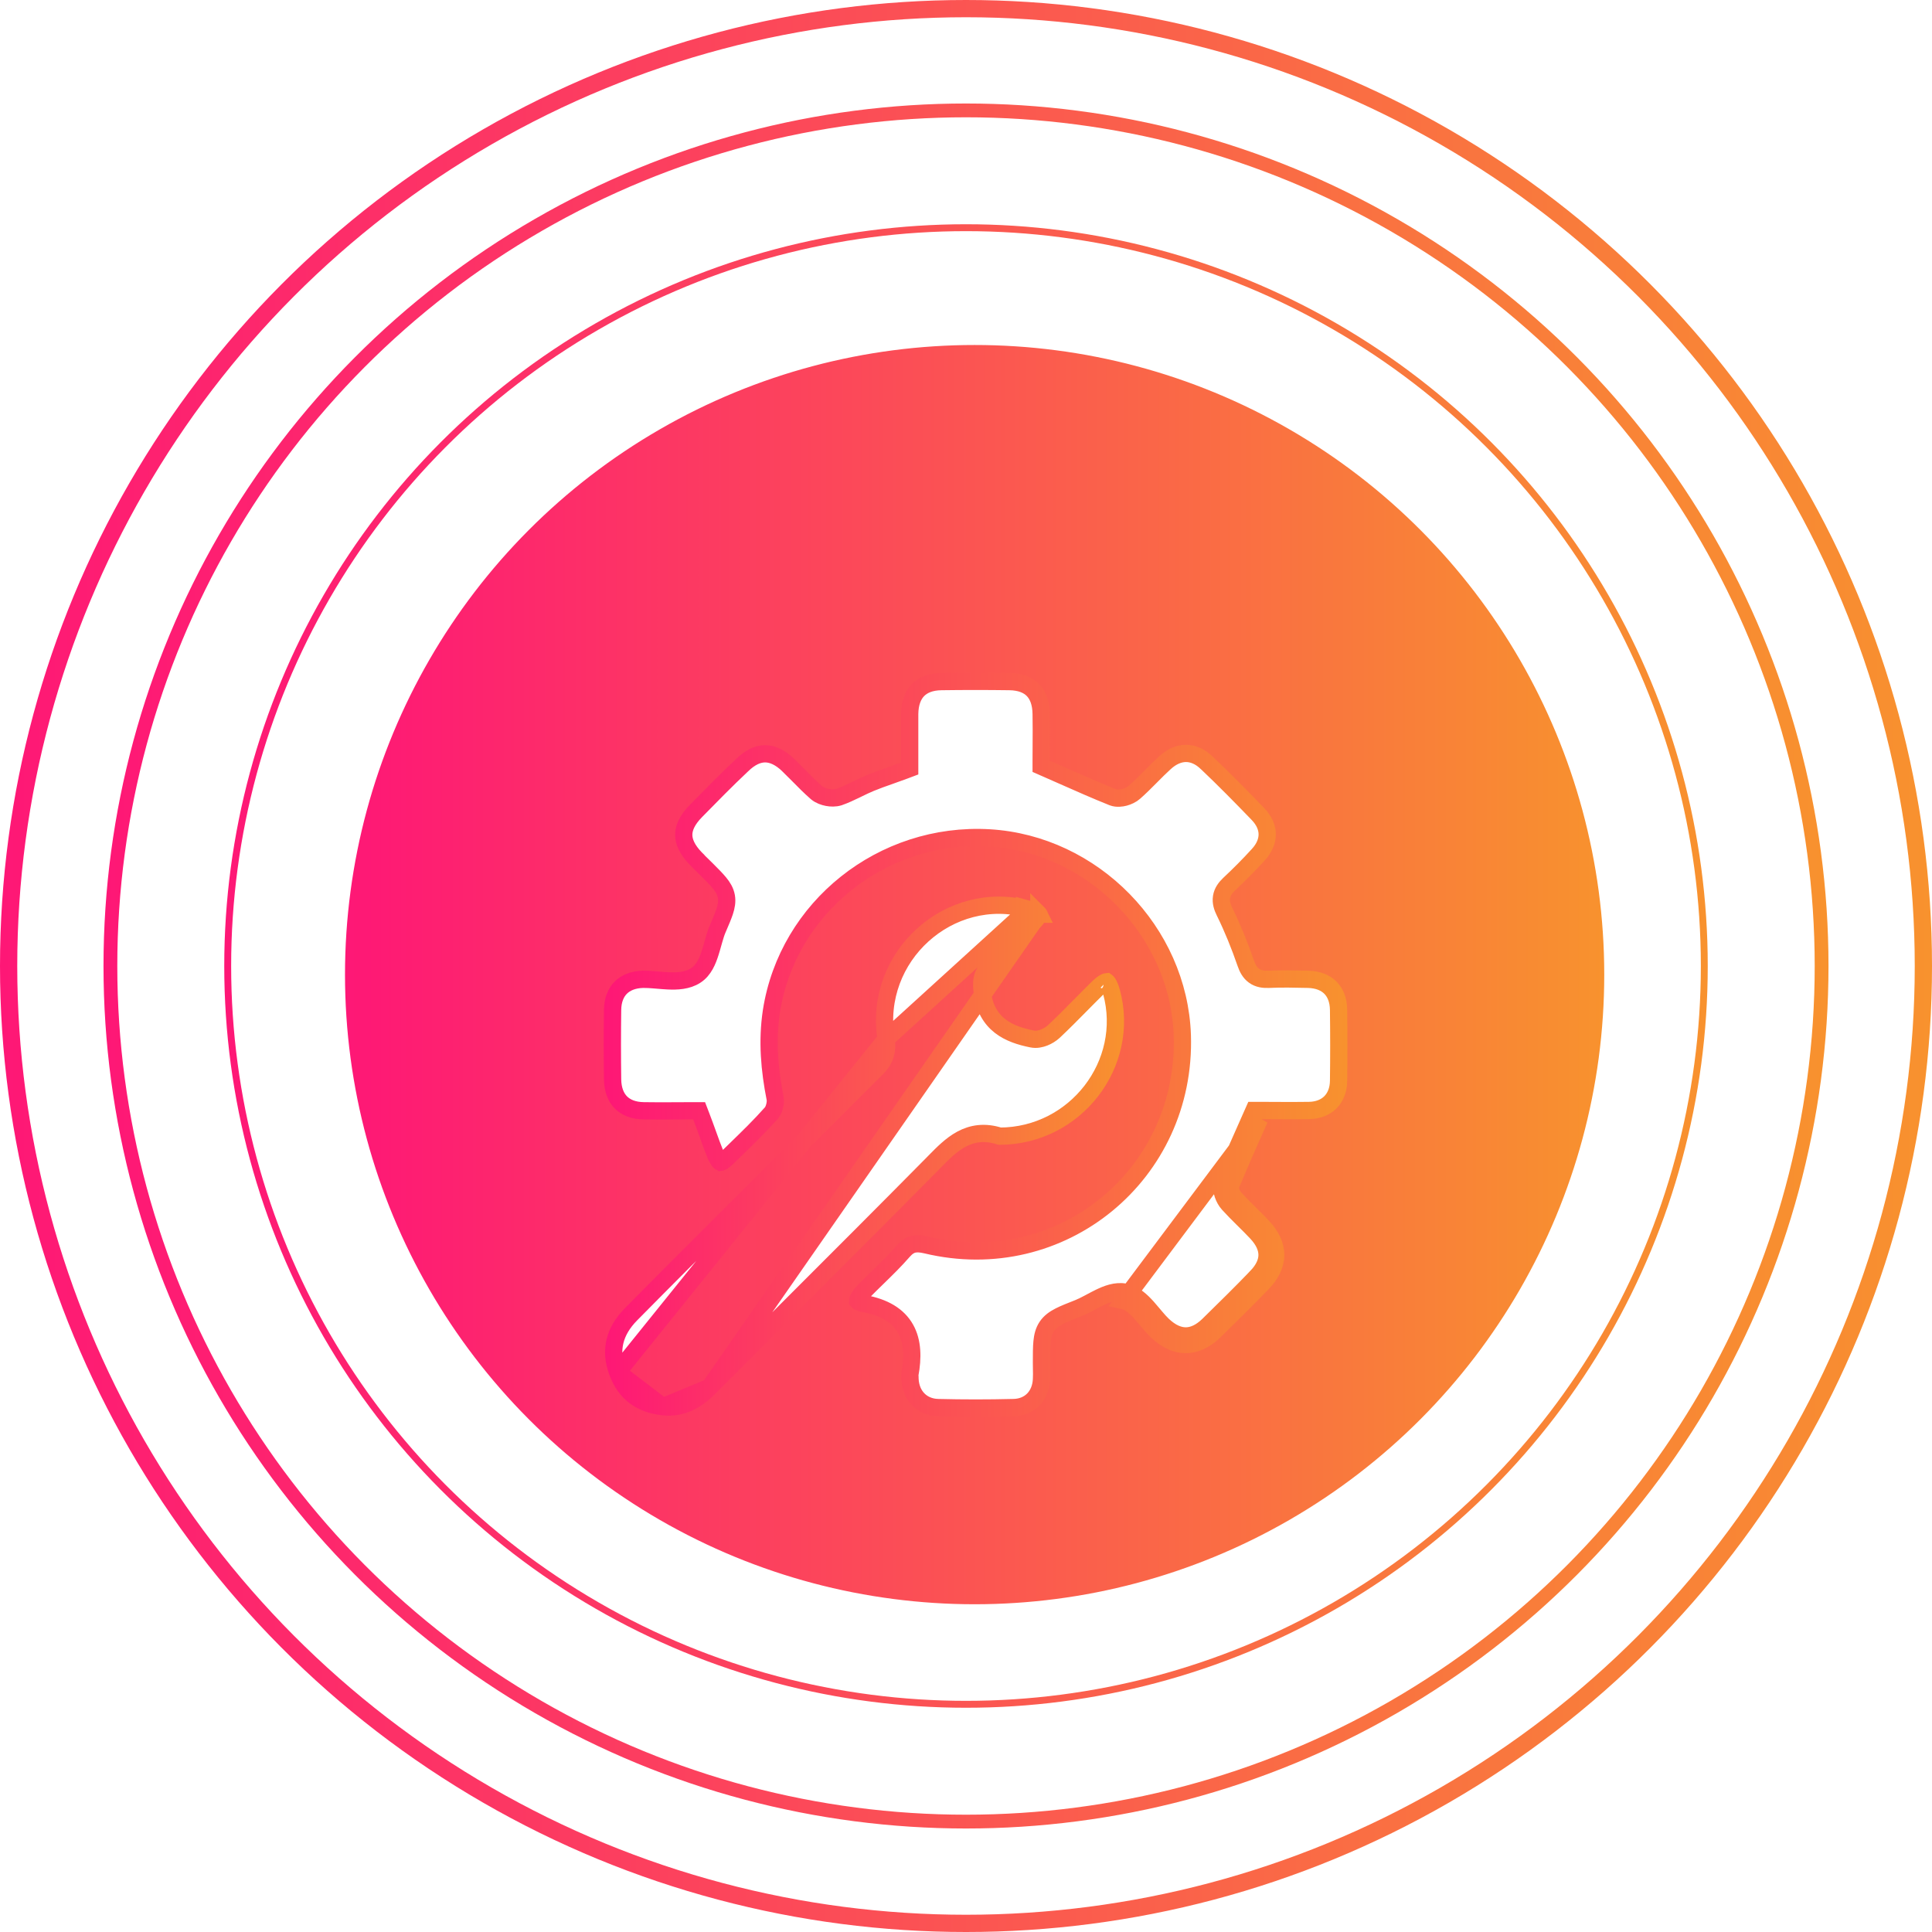 <svg width="112" height="112" viewBox="0 0 112 112" fill="none" xmlns="http://www.w3.org/2000/svg">
<circle cx="56" cy="56" r="42.8" stroke="url(#paint0_linear_77_197)" stroke-width="0.4"/>
<circle cx="56" cy="56" r="49.6" stroke="url(#paint1_linear_77_197)" stroke-width="0.8"/>
<circle cx="56" cy="56" r="55.5" stroke="url(#paint2_linear_77_197)"/>
<circle cx="56.5" cy="56.5" r="36" fill="url(#paint3_linear_77_197)" stroke="url(#paint4_linear_77_197)"/>
<g filter="url(#filter0_d_77_197)">
<path d="M40.652 60.713L40.529 60.393H40.186C39.862 60.393 39.54 60.395 39.219 60.397C38.583 60.401 37.951 60.405 37.322 60.393L37.319 60.393C36.713 60.385 36.278 60.196 35.993 59.908C35.708 59.62 35.521 59.179 35.513 58.57L35.513 58.569C35.495 57.227 35.495 55.885 35.513 54.542L35.513 54.542C35.521 53.965 35.704 53.541 35.985 53.258C36.267 52.975 36.692 52.788 37.27 52.772C37.48 52.769 37.71 52.783 37.961 52.804C38.014 52.808 38.069 52.813 38.125 52.818C38.324 52.835 38.535 52.852 38.738 52.862C39.239 52.884 39.845 52.866 40.331 52.549C40.813 52.243 41.033 51.669 41.176 51.218C41.23 51.051 41.28 50.871 41.327 50.702C41.348 50.629 41.367 50.559 41.387 50.491C41.454 50.256 41.52 50.046 41.597 49.865C41.609 49.838 41.62 49.812 41.631 49.786C41.791 49.414 41.925 49.103 42.011 48.841C42.104 48.556 42.162 48.269 42.108 47.968C42.054 47.666 41.9 47.418 41.709 47.185C41.527 46.962 41.274 46.709 40.971 46.406L40.952 46.387C40.868 46.303 40.79 46.228 40.717 46.156C40.582 46.025 40.461 45.907 40.339 45.775L40.339 45.774L40.329 45.764C39.827 45.246 39.636 44.79 39.637 44.39C39.639 43.991 39.834 43.534 40.344 43.015L40.345 43.014C41.227 42.115 42.099 41.224 43.007 40.37L43.007 40.37L43.015 40.363C43.5 39.886 43.951 39.698 44.355 39.698C44.759 39.698 45.216 39.886 45.711 40.365L45.711 40.366C45.888 40.537 46.071 40.722 46.258 40.912C46.602 41.262 46.962 41.627 47.328 41.946L47.334 41.951L47.34 41.956C47.525 42.107 47.761 42.19 47.963 42.228C48.164 42.267 48.409 42.276 48.63 42.208L48.64 42.205L48.649 42.202C48.984 42.084 49.302 41.934 49.599 41.79C49.643 41.768 49.687 41.747 49.73 41.726C49.984 41.602 50.224 41.486 50.469 41.385C50.828 41.237 51.177 41.114 51.558 40.98C51.822 40.887 52.102 40.788 52.412 40.672L52.736 40.55V40.204V40.198V40.193V40.188V40.182V40.177V40.172V40.166V40.161V40.155V40.15V40.145V40.139V40.134V40.129V40.123V40.118V40.112V40.107V40.102V40.096V40.091V40.086V40.08V40.075V40.069V40.064V40.059V40.053V40.048V40.042V40.037V40.032V40.026V40.021V40.015V40.01V40.005V39.999V39.994V39.988V39.983V39.978V39.972V39.967V39.961V39.956V39.951V39.945V39.94V39.934V39.929V39.924V39.918V39.913V39.907V39.902V39.897V39.891V39.886V39.88V39.875V39.87V39.864V39.859V39.853V39.848V39.842V39.837V39.832V39.826V39.821V39.815V39.81V39.804V39.799V39.794V39.788V39.783V39.777V39.772V39.767V39.761V39.756V39.75V39.745V39.739V39.734V39.728V39.723V39.718V39.712V39.707V39.701V39.696V39.69V39.685V39.679V39.674V39.669V39.663V39.658V39.652V39.647V39.641V39.636V39.631V39.625V39.62V39.614V39.609V39.603V39.598V39.592V39.587V39.581V39.576V39.571V39.565V39.56V39.554V39.549V39.543V39.538V39.532V39.527V39.522V39.516V39.511V39.505V39.5V39.494V39.489V39.483V39.478V39.472V39.467V39.462V39.456V39.45V39.445V39.44V39.434V39.429V39.423V39.418V39.412V39.407V39.401V39.396V39.39V39.385V39.379V39.374V39.368V39.363V39.358V39.352V39.347V39.341V39.336V39.33V39.325V39.319V39.314V39.308V39.303V39.297V39.292V39.286V39.281V39.275V39.27V39.264V39.259V39.253V39.248V39.242V39.237V39.231V39.226V39.221V39.215V39.209V39.204V39.199V39.193V39.188V39.182V39.176V39.171V39.166V39.16V39.155V39.149V39.144V39.138V39.133V39.127V39.122V39.116V39.111V39.105V39.1V39.094V39.089V39.083V39.078V39.072V39.067V39.061V39.056V39.05V39.044V39.039V39.033V39.028V39.023V39.017V39.011V39.006V39.001V38.995V38.989V38.984V38.978V38.973V38.967V38.962V38.956V38.951V38.945V38.94V38.934V38.929V38.923V38.918V38.912V38.907V38.901V38.896V38.89V38.885V38.879V38.874V38.868V38.863V38.857V38.852V38.846V38.84V38.835V38.83V38.824V38.818V38.813V38.807V38.802V38.796V38.791V38.785V38.78V38.774V38.769V38.763V38.758V38.752V38.747V38.741V38.736V38.73V38.724V38.719V38.713V38.708V38.702V38.697V38.691V38.686V38.68V38.675V38.669V38.664V38.658V38.653V38.647V38.642V38.636V38.63V38.625V38.619V38.614V38.608V38.603V38.597V38.592V38.586V38.581V38.575V38.569V38.564V38.558V38.553V38.547V38.542V38.536V38.531V38.525V38.52V38.514V38.508V38.503V38.497V38.492V38.486V38.481V38.475V38.47V38.464V38.459V38.453V38.447V38.442V38.436V38.431V38.425V38.42V38.414V38.409V38.403V38.398V38.392V38.386V38.381V38.375V38.37V38.364V38.359V38.353V38.348V38.342V38.337V38.331V38.325V38.32V38.314V38.309V38.303V38.298V38.292V38.286V38.281V38.275V38.27V38.264V38.259V38.253V38.248V38.242V38.236V38.231V38.225V38.22V38.214V38.209V38.203V38.198V38.192V38.186V38.181V38.175V38.17V38.164V38.159V38.153V38.148V38.142V38.136V38.131V38.125V38.12V38.114V38.109V38.103V38.097V38.092V38.086V38.081V38.075V38.07V38.064V38.059V38.053V38.047V38.042V38.036V38.031V38.025V38.02V38.014V38.008V38.003V37.997V37.992V37.986V37.98V37.975V37.969V37.964V37.958V37.953V37.947V37.942V37.936V37.93V37.925V37.919V37.914V37.908V37.903V37.897V37.891V37.886V37.88V37.875V37.869V37.864V37.858V37.852V37.847V37.841V37.836V37.83V37.825V37.819V37.813V37.808V37.802V37.797V37.791V37.786V37.78V37.774V37.769V37.763V37.758V37.752V37.747V37.741V37.735V37.73V37.724V37.719V37.713V37.708V37.702V37.696V37.691V37.685V37.68V37.674V37.669V37.663V37.657V37.652V37.646V37.641V37.635V37.63V37.624V37.618V37.613V37.607V37.602V37.596V37.59V37.585V37.579V37.574V37.568V37.563V37.557V37.551V37.546V37.54V37.535V37.529V37.523V37.518V37.512V37.507V37.501V37.496V37.49V37.484V37.479V37.473V37.468V37.462V37.457V37.451V37.446V37.44V37.434V37.429V37.423V37.418V37.412V37.406V37.401V37.395V37.39V37.387C52.745 36.746 52.931 36.294 53.216 36.003C53.5 35.713 53.94 35.521 54.577 35.513L54.578 35.513C55.885 35.495 57.209 35.495 58.516 35.513L58.516 35.513C59.156 35.521 59.596 35.71 59.879 35.997C60.162 36.286 60.349 36.737 60.357 37.39L60.357 37.394C60.369 38.015 60.365 38.623 60.361 39.219C60.359 39.514 60.357 39.806 60.357 40.096V40.423L60.656 40.554C60.979 40.695 61.3 40.837 61.62 40.979C62.588 41.408 63.544 41.831 64.497 42.212L64.504 42.215L64.511 42.218C64.753 42.306 65.017 42.268 65.197 42.22C65.387 42.168 65.604 42.072 65.769 41.924C66.088 41.643 66.385 41.345 66.669 41.059C66.688 41.04 66.706 41.022 66.725 41.003C66.993 40.733 67.249 40.475 67.515 40.233L67.519 40.229C67.939 39.84 68.365 39.676 68.755 39.676C69.143 39.676 69.558 39.838 69.957 40.223L69.96 40.225C70.975 41.187 71.957 42.187 72.924 43.19C73.3 43.581 73.459 43.987 73.461 44.366C73.462 44.745 73.306 45.157 72.936 45.557L72.933 45.56C72.405 46.142 71.84 46.707 71.254 47.257L71.253 47.258C71.048 47.452 70.863 47.69 70.813 48.006C70.765 48.315 70.863 48.6 70.987 48.849C71.461 49.814 71.866 50.818 72.22 51.843L72.22 51.843C72.311 52.108 72.444 52.381 72.699 52.564C72.96 52.752 73.26 52.783 73.538 52.772L73.542 52.772C74.293 52.737 75.066 52.754 75.841 52.772C76.419 52.788 76.845 52.975 77.126 53.258C77.407 53.541 77.591 53.965 77.598 54.542C77.616 55.92 77.616 57.281 77.598 58.659C77.591 59.202 77.407 59.619 77.125 59.902C76.842 60.184 76.425 60.368 75.882 60.375L75.88 60.375C75.22 60.387 74.566 60.383 73.931 60.379C73.621 60.377 73.315 60.375 73.016 60.375H72.691L72.559 60.671C71.966 62 71.407 63.263 70.883 64.527L70.879 64.537L70.875 64.547C70.78 64.811 70.844 65.087 70.902 65.256C70.967 65.445 71.074 65.641 71.207 65.789L71.208 65.79C71.479 66.089 71.761 66.371 72.037 66.645C72.062 66.669 72.087 66.694 72.112 66.719C72.364 66.968 72.609 67.212 72.847 67.466C73.281 67.931 73.453 68.366 73.452 68.755C73.45 69.143 73.275 69.573 72.835 70.028L72.835 70.029C71.93 70.97 71.006 71.876 70.058 72.806L70.046 72.818C70.046 72.818 70.045 72.818 70.045 72.819C69.582 73.266 69.139 73.445 68.739 73.445C68.337 73.445 67.889 73.264 67.415 72.815L67.414 72.814C67.274 72.681 67.133 72.522 66.98 72.341C66.94 72.293 66.898 72.243 66.855 72.192C66.743 72.058 66.624 71.917 66.507 71.786C66.194 71.437 65.777 71.029 65.239 70.911L65.239 70.911L65.229 70.909C64.691 70.801 64.15 71.021 63.734 71.224C63.569 71.304 63.399 71.395 63.239 71.48C63.189 71.507 63.14 71.533 63.092 71.558C62.885 71.668 62.698 71.762 62.523 71.832C62.522 71.832 62.522 71.833 62.521 71.833L62.5 71.841C62.063 72.013 61.7 72.155 61.42 72.298C61.129 72.447 60.873 72.623 60.691 72.891C60.508 73.159 60.438 73.463 60.406 73.788C60.375 74.102 60.375 74.493 60.375 74.966V74.991C60.375 75.119 60.377 75.237 60.379 75.351C60.383 75.56 60.387 75.752 60.376 75.951H60.376L60.376 75.957C60.332 76.933 59.686 77.584 58.748 77.598L58.744 77.598C57.28 77.634 55.834 77.634 54.37 77.598C53.449 77.57 52.801 76.92 52.754 75.948C52.754 75.91 52.753 75.875 52.752 75.844C52.751 75.829 52.75 75.817 52.75 75.805C52.749 75.788 52.748 75.773 52.747 75.756C52.746 75.731 52.746 75.713 52.747 75.7C52.747 75.692 52.747 75.687 52.748 75.685C52.924 74.713 52.919 73.788 52.498 73.036C52.063 72.259 51.255 71.785 50.1 71.572L50.099 71.572C49.894 71.534 49.786 71.482 49.737 71.447C49.724 71.438 49.717 71.431 49.714 71.427C49.714 71.413 49.717 71.364 49.764 71.27C49.82 71.16 49.92 71.018 50.082 70.848C50.329 70.596 50.592 70.339 50.86 70.078C51.37 69.581 51.897 69.068 52.362 68.531C52.575 68.289 52.755 68.182 52.928 68.135C53.108 68.087 53.34 68.088 53.684 68.168C61.533 70.059 68.802 64.076 68.54 56.01L68.54 56.009C68.334 50.002 63.37 44.928 57.349 44.572L57.348 44.572C51.153 44.216 45.659 48.595 44.72 54.62L44.72 54.622C44.457 56.35 44.609 58.028 44.939 59.695C44.957 59.79 44.951 59.95 44.905 60.129C44.859 60.309 44.788 60.444 44.731 60.509C44.084 61.242 43.38 61.927 42.659 62.628C42.497 62.785 42.334 62.944 42.171 63.103C42.026 63.245 41.917 63.321 41.841 63.358C41.799 63.379 41.776 63.383 41.767 63.384C41.759 63.38 41.737 63.366 41.703 63.327C41.646 63.262 41.572 63.147 41.49 62.961C41.329 62.566 41.187 62.174 41.038 61.758C40.919 61.428 40.795 61.083 40.652 60.713ZM73.016 60.875C72.423 62.204 71.866 63.461 71.345 64.718C71.273 64.916 71.417 65.275 71.579 65.455C71.863 65.768 72.163 66.065 72.464 66.364C72.716 66.613 72.968 66.864 73.213 67.125C74.201 68.184 74.201 69.334 73.195 70.376C72.285 71.322 71.357 72.232 70.411 73.16L70.394 73.177C69.334 74.201 68.149 74.201 67.071 73.177C66.863 72.981 66.664 72.743 66.466 72.506C66.047 72.007 65.631 71.509 65.131 71.399L73.016 60.875ZM41.763 63.384C41.763 63.384 41.763 63.384 41.765 63.384C41.763 63.384 41.763 63.384 41.763 63.384ZM41.769 63.385C41.77 63.385 41.771 63.385 41.771 63.385L41.769 63.385Z" fill="white" stroke="url(#paint5_linear_77_197)"/>
<path d="M41.142 76.416L41.142 76.416C42.767 74.784 44.394 73.159 46.019 71.534C48.727 68.828 51.432 66.124 54.126 63.397C54.148 63.374 54.171 63.351 54.194 63.327C54.644 62.869 55.141 62.361 55.725 62.045C56.359 61.701 57.086 61.584 57.958 61.865H57.958H57.958H57.958H57.958H57.959H57.959H57.959H57.959H57.959H57.959H57.96H57.96H57.96H57.96H57.96H57.961H57.961H57.961H57.961H57.962H57.962H57.962H57.962H57.962H57.962H57.963H57.963H57.963H57.963H57.964H57.964H57.964H57.964H57.964H57.965H57.965C62.348 61.848 65.566 57.665 64.434 53.501C64.365 53.253 64.293 53.092 64.23 52.995C64.192 52.937 64.165 52.915 64.155 52.908C64.143 52.909 64.115 52.914 64.065 52.938C63.969 52.984 63.831 53.08 63.649 53.258C63.318 53.583 62.986 53.919 62.651 54.258C62.14 54.775 61.623 55.299 61.092 55.798L61.087 55.802L61.087 55.802C60.932 55.944 60.736 56.065 60.533 56.145C60.34 56.221 60.082 56.283 59.822 56.228C59.171 56.098 58.509 55.895 57.979 55.482C57.428 55.053 57.064 54.431 56.949 53.561C56.913 53.31 56.882 53.027 56.939 52.749C57.002 52.445 57.157 52.19 57.409 51.961C58.245 51.16 59.063 50.324 59.871 49.498L41.142 76.416ZM41.142 76.416L41.14 76.419M41.142 76.416L41.14 76.419M41.14 76.419C40.345 77.23 39.483 77.668 38.429 77.547L38.427 77.547M41.14 76.419L38.427 77.547M38.427 77.547C37.145 77.405 36.255 76.763 35.805 75.553L35.804 75.55M38.427 77.547L35.804 75.55M35.804 75.55C35.557 74.897 35.521 74.303 35.65 73.762C35.78 73.219 36.085 72.695 36.573 72.199C38.444 70.301 40.335 68.414 42.225 66.527C42.855 65.898 43.484 65.27 44.113 64.641C44.857 63.897 45.599 63.153 46.339 62.411C47.816 60.93 49.289 59.453 50.772 57.982C50.999 57.765 51.19 57.523 51.3 57.218C51.41 56.91 51.419 56.588 51.366 56.238L51.366 56.238M35.804 75.55L51.366 56.238M51.366 56.238L51.365 56.234M51.366 56.238L51.365 56.234M51.365 56.234C50.596 51.45 55.047 47.448 59.628 48.713M51.365 56.234L59.628 48.713M59.628 48.713C59.876 48.782 60.037 48.854 60.134 48.917C60.192 48.956 60.214 48.982 60.221 48.993C60.221 49.005 60.215 49.032 60.191 49.082C60.146 49.178 60.049 49.316 59.871 49.498L59.628 48.713ZM64.162 52.908C64.162 52.908 64.16 52.908 64.159 52.908C64.161 52.908 64.162 52.908 64.162 52.908ZM64.151 52.906C64.15 52.905 64.149 52.905 64.149 52.905L64.151 52.906ZM60.225 48.998C60.224 48.998 60.224 48.997 60.224 48.996L60.225 48.998ZM60.222 48.989C60.221 48.987 60.221 48.986 60.221 48.986C60.221 48.986 60.222 48.987 60.222 48.989Z" fill="white" stroke="url(#paint6_linear_77_197)"/>
</g>
<defs>
<filter id="filter0_d_77_197" x="31" y="35" width="51.111" height="51.125" filterUnits="userSpaceOnUse" color-interpolation-filters="sRGB">
<feFlood flood-opacity="0" result="BackgroundImageFix"/>
<feColorMatrix in="SourceAlpha" type="matrix" values="0 0 0 0 0 0 0 0 0 0 0 0 0 0 0 0 0 0 127 0" result="hardAlpha"/>
<feOffset dy="4"/>
<feGaussianBlur stdDeviation="2"/>
<feComposite in2="hardAlpha" operator="out"/>
<feColorMatrix type="matrix" values="0 0 0 0 0 0 0 0 0 0 0 0 0 0 0 0 0 0 0.25 0"/>
<feBlend mode="normal" in2="BackgroundImageFix" result="effect1_dropShadow_77_197"/>
<feBlend mode="normal" in="SourceGraphic" in2="effect1_dropShadow_77_197" result="shape"/>
</filter>
<linearGradient id="paint0_linear_77_197" x1="13" y1="56" x2="99" y2="56" gradientUnits="userSpaceOnUse">
<stop stop-color="#FE1776"/>
<stop offset="1" stop-color="#F8922E"/>
</linearGradient>
<linearGradient id="paint1_linear_77_197" x1="6" y1="56" x2="106" y2="56" gradientUnits="userSpaceOnUse">
<stop stop-color="#FE1776"/>
<stop offset="1" stop-color="#F8922E"/>
</linearGradient>
<linearGradient id="paint2_linear_77_197" x1="0" y1="56" x2="112" y2="56" gradientUnits="userSpaceOnUse">
<stop stop-color="#FE1776"/>
<stop offset="1" stop-color="#F8922E"/>
</linearGradient>
<linearGradient id="paint3_linear_77_197" x1="20" y1="56.5" x2="93" y2="56.5" gradientUnits="userSpaceOnUse">
<stop stop-color="#FE1776"/>
<stop offset="1" stop-color="#F8922E"/>
</linearGradient>
<linearGradient id="paint4_linear_77_197" x1="20" y1="56.5" x2="93" y2="56.5" gradientUnits="userSpaceOnUse">
<stop stop-color="#FE1776"/>
<stop offset="1" stop-color="#F8922E"/>
</linearGradient>
<linearGradient id="paint5_linear_77_197" x1="35" y1="56.562" x2="78.112" y2="56.562" gradientUnits="userSpaceOnUse">
<stop stop-color="#FE1776"/>
<stop offset="1" stop-color="#F8922E"/>
</linearGradient>
<linearGradient id="paint6_linear_77_197" x1="35.077" y1="63.022" x2="65.163" y2="63.022" gradientUnits="userSpaceOnUse">
<stop stop-color="#FE1776"/>
<stop offset="1" stop-color="#F8922E"/>
</linearGradient>
</defs>
</svg>
